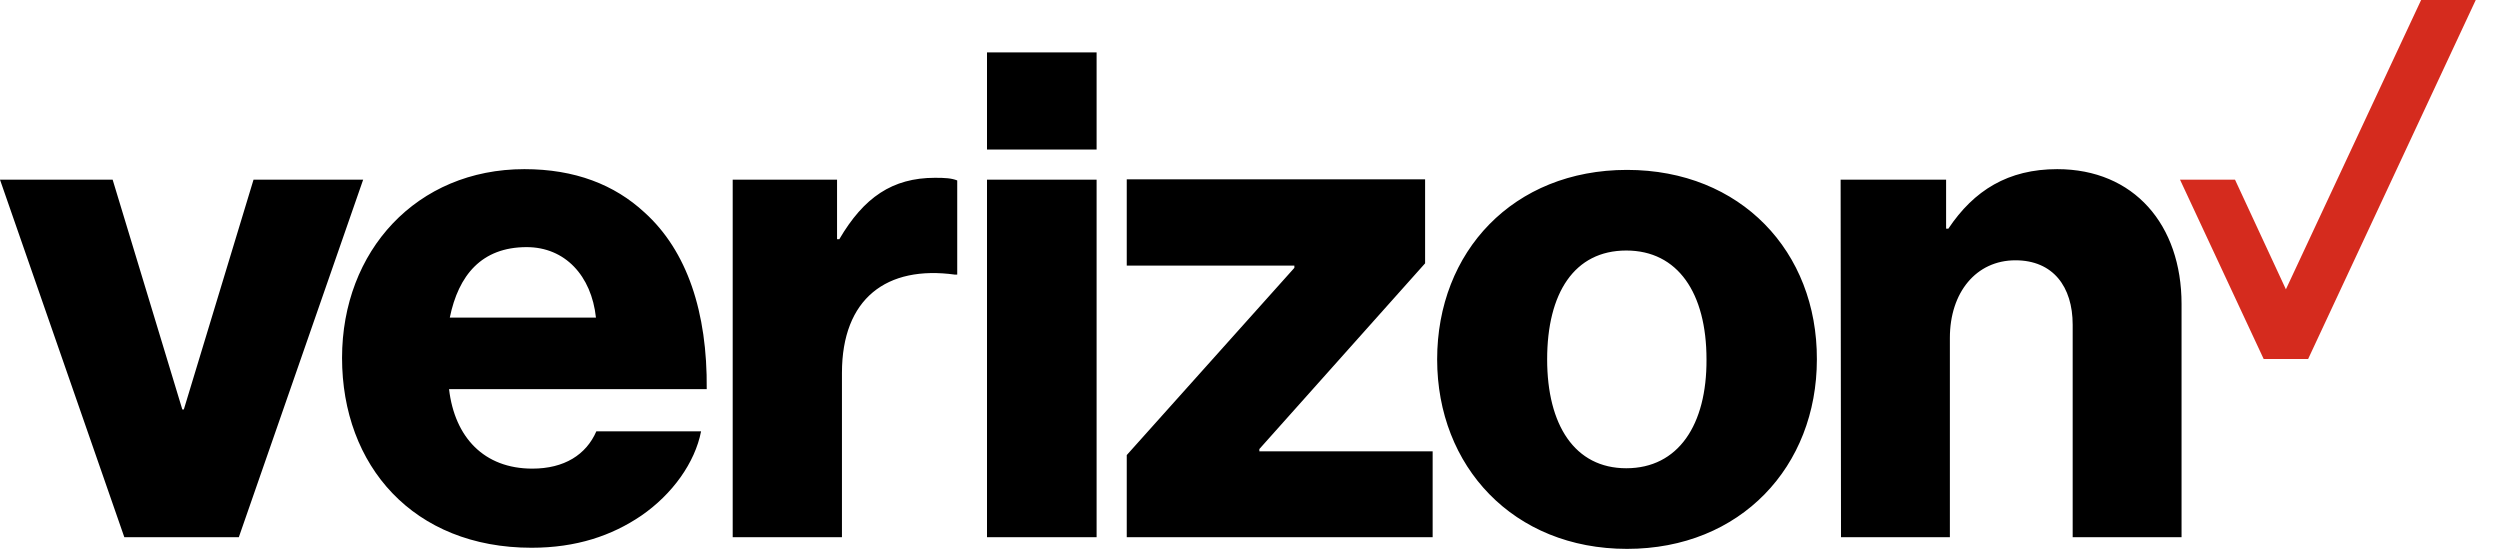 <svg width="100" height="22" viewBox="0 0 100 22" fill="none" xmlns="http://www.w3.org/2000/svg">
<g id="Group">
<path id="Vector" d="M96.845 0L91.436 11.573L89.401 7.188H87.201L90.547 14.36H92.325L99.03 0H96.845Z" fill="#D52B1E"/>
<path id="Vector_2" d="M73.64 21.488H77.995V13.516C77.995 11.693 79.049 10.412 80.617 10.412C82.123 10.412 82.907 11.467 82.907 12.989V21.488H87.262V12.16C87.262 8.996 85.363 6.766 82.289 6.766C80.33 6.766 78.959 7.61 77.934 9.147H77.844V7.188H73.625L73.64 21.488ZM65.081 6.796C60.53 6.796 57.486 10.066 57.486 14.375C57.486 18.655 60.53 21.955 65.081 21.955C69.632 21.955 72.675 18.655 72.675 14.375C72.691 10.066 69.632 6.796 65.081 6.796ZM65.051 18.73C62.986 18.73 61.886 16.997 61.886 14.375C61.886 11.723 62.971 10.021 65.051 10.021C67.115 10.021 68.26 11.723 68.26 14.375C68.275 16.997 67.13 18.73 65.051 18.73ZM45.07 21.488H57.306V18.052H50.374V17.962L57.004 10.533V7.173H45.07V10.623H51.775V10.714L45.07 18.203V21.488ZM39.48 21.488H43.864V7.188H39.48V21.488ZM29.308 21.488H33.678V14.918C33.678 11.934 35.471 10.608 38.199 10.985H38.289V7.218C38.063 7.127 37.807 7.112 37.4 7.112C35.697 7.112 34.552 7.896 33.573 9.568H33.482V7.188H29.308V21.488ZM21.292 18.745C19.363 18.745 18.188 17.494 17.962 15.566H28.269C28.299 12.492 27.485 10.036 25.782 8.499C24.577 7.384 22.995 6.766 20.975 6.766C16.666 6.766 13.682 10.036 13.682 14.315C13.682 18.625 16.53 21.91 21.262 21.91C23.055 21.91 24.471 21.427 25.647 20.629C26.897 19.77 27.801 18.504 28.043 17.253H23.854C23.447 18.188 22.573 18.745 21.292 18.745ZM21.066 9.885C22.603 9.885 23.658 11.03 23.838 12.703H17.992C18.338 11.015 19.258 9.885 21.066 9.885ZM4.973 21.488H9.553L14.526 7.188H10.141L7.353 16.379H7.293L4.506 7.188H6.10352e-05L4.973 21.488ZM39.48 2.095H43.864V5.982H39.48V2.095Z" fill="black"/>
</g>
</svg>
